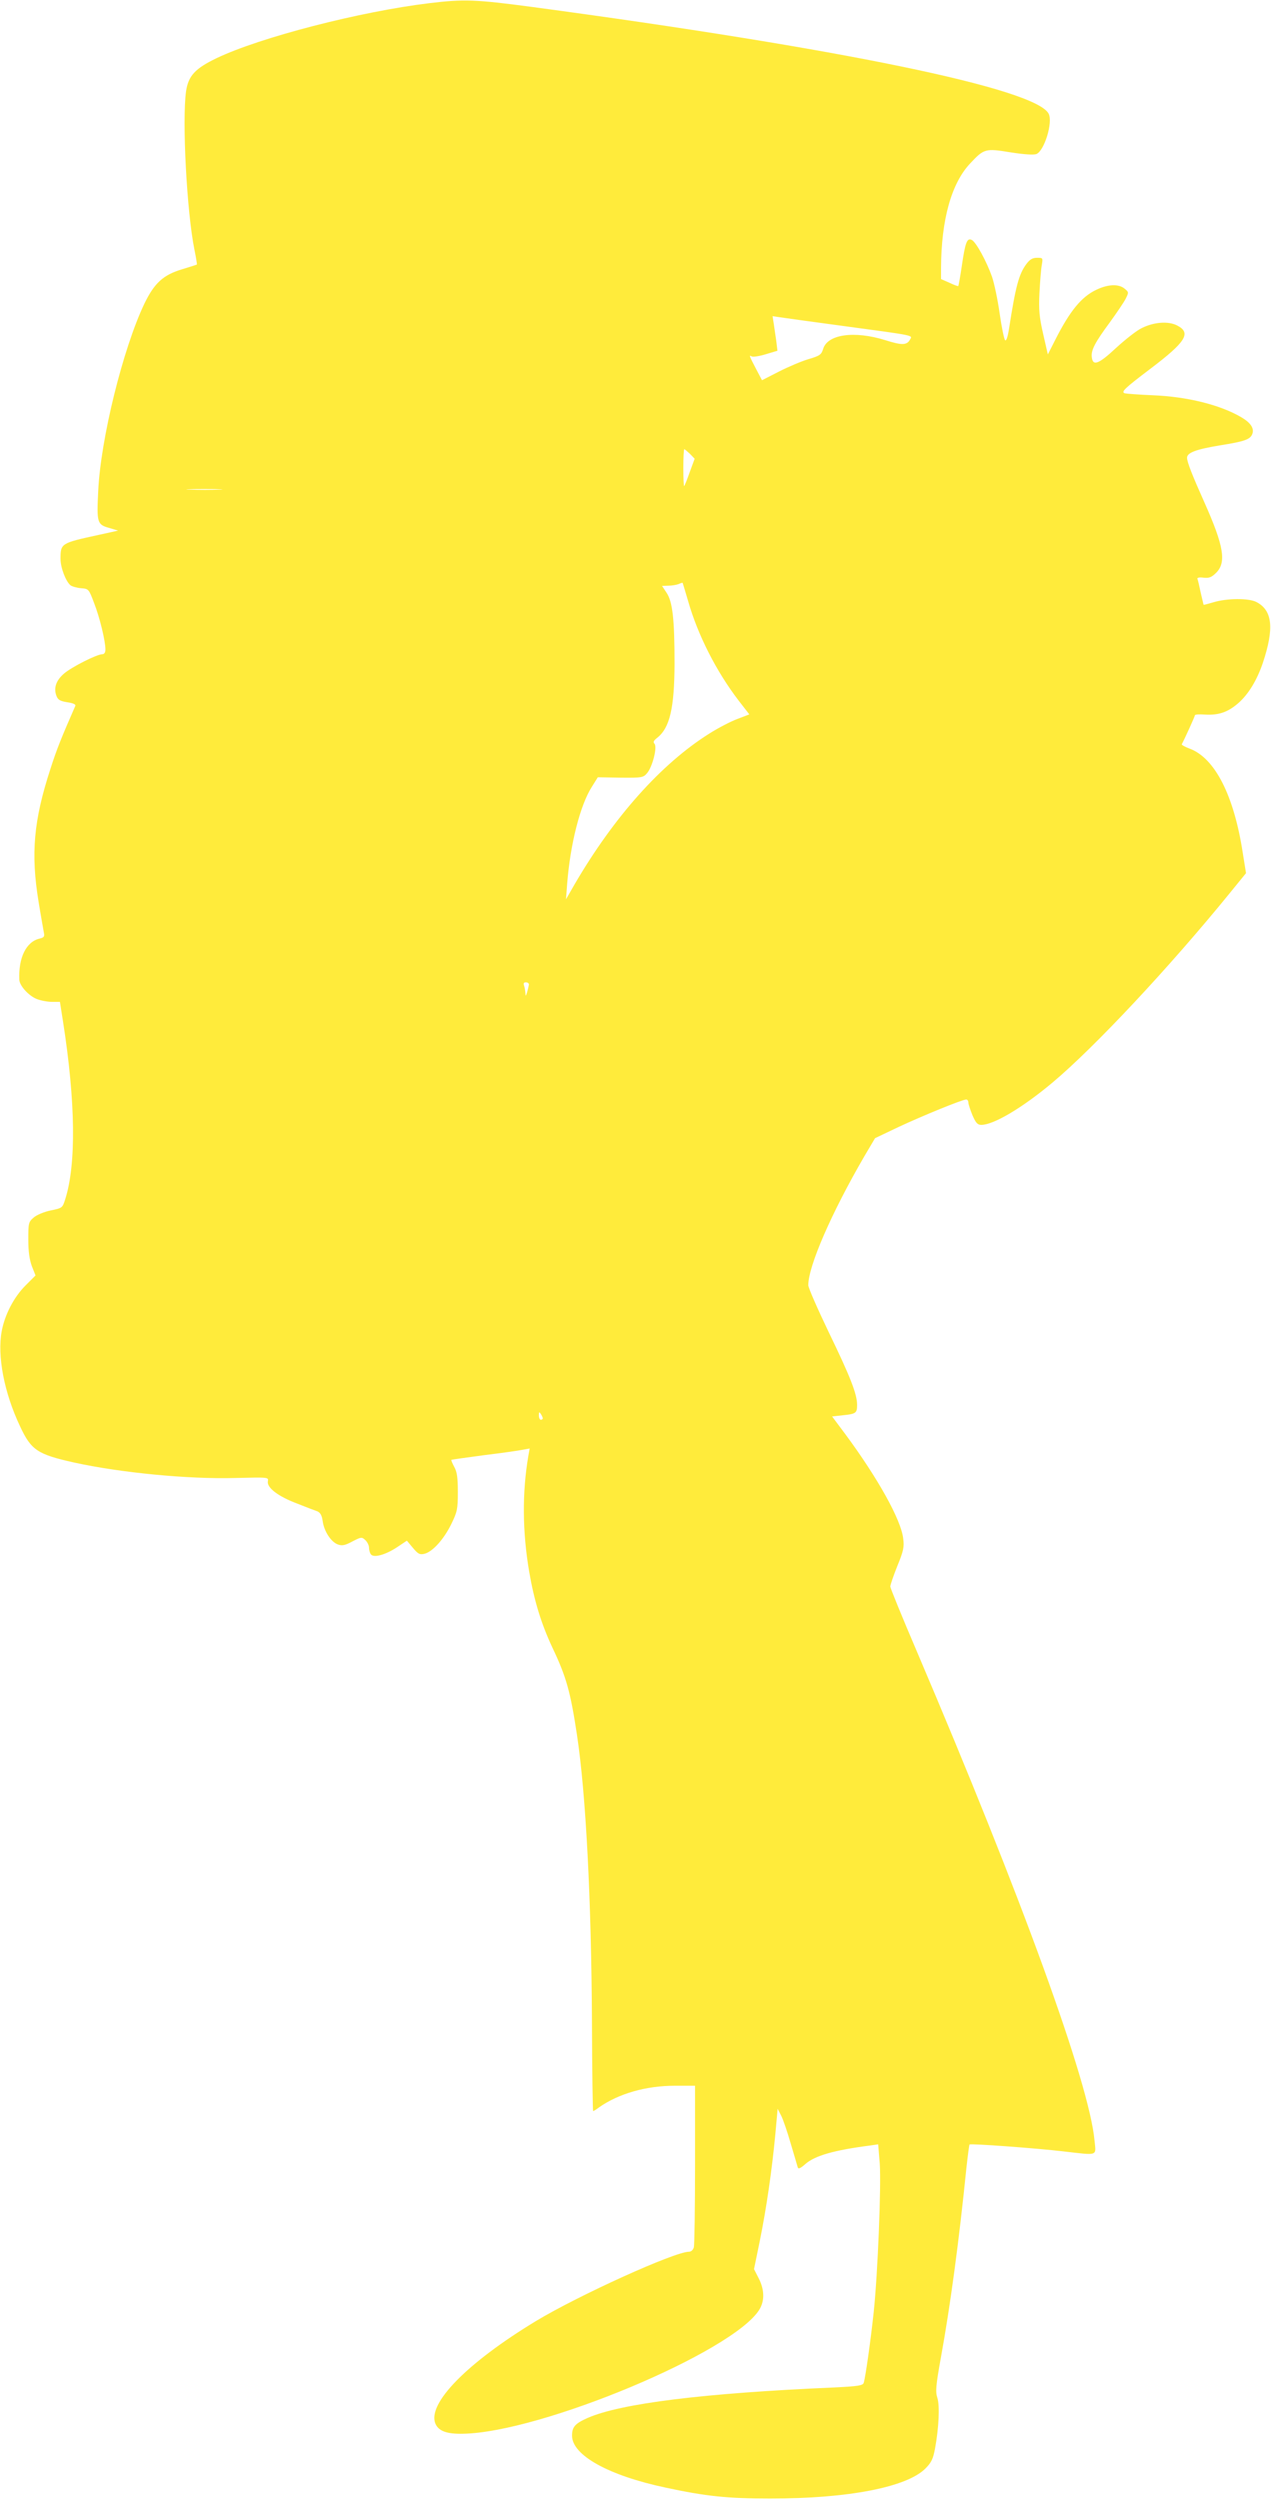 <?xml version="1.0" standalone="no"?>
<!DOCTYPE svg PUBLIC "-//W3C//DTD SVG 20010904//EN"
 "http://www.w3.org/TR/2001/REC-SVG-20010904/DTD/svg10.dtd">
<svg version="1.0" xmlns="http://www.w3.org/2000/svg"
 width="651pt" height="1280pt" viewBox="0 0 651 1280"
 preserveAspectRatio="xMidYMid meet">
<g transform="translate(0,1280) scale(0.1,-0.1)"
fill="#ffeb3b" stroke="none">
<path d="M2201 12784 c-357 -43 -868 -175 -1092 -282 -110 -53 -144 -90 -156
-169 -21 -151 4 -620 43 -812 8 -40 14 -74 12 -76 -2 -1 -36 -12 -76 -24 -96
-29 -141 -70 -192 -175 -110 -230 -225 -695 -237 -962 -8 -160 -5 -170 55
-187 l47 -14 -100 -22 c-193 -42 -195 -43 -195 -123 0 -45 27 -115 51 -135 8
-6 32 -13 54 -15 39 -3 40 -4 67 -76 29 -74 58 -194 58 -238 0 -15 -6 -24 -16
-24 -28 0 -158 -66 -196 -99 -41 -35 -54 -74 -39 -114 8 -21 19 -27 56 -33 29
-4 44 -11 41 -18 -71 -162 -95 -221 -127 -321 -87 -266 -102 -436 -61 -685 12
-74 25 -145 27 -157 4 -18 0 -24 -22 -29 -69 -16 -109 -98 -104 -211 1 -30 47
-81 88 -98 20 -8 55 -15 78 -15 l42 0 16 -102 c64 -410 68 -730 11 -909 -14
-44 -15 -45 -74 -57 -34 -7 -72 -23 -87 -36 -27 -23 -28 -29 -28 -113 0 -62 6
-102 18 -136 l19 -48 -51 -51 c-60 -60 -106 -149 -122 -233 -24 -128 12 -316
94 -489 57 -122 89 -143 277 -185 237 -52 584 -86 827 -79 169 4 169 4 165
-17 -6 -33 54 -78 150 -114 45 -18 92 -36 104 -40 15 -7 23 -21 27 -51 7 -51
43 -107 79 -119 21 -7 36 -4 73 16 45 23 48 24 66 7 10 -9 19 -27 19 -38 0
-12 4 -27 9 -34 13 -21 75 -4 134 35 l51 34 31 -37 c27 -32 35 -36 60 -30 41
11 98 73 137 153 30 62 33 75 33 163 0 73 -4 103 -18 128 -10 19 -17 35 -15
37 2 1 78 12 169 24 91 11 181 24 199 28 l33 6 -7 -39 c-32 -188 -30 -388 4
-589 26 -152 62 -269 120 -393 71 -149 92 -226 125 -444 46 -303 74 -846 77
-1474 1 -250 4 -454 6 -454 2 0 16 8 30 19 101 71 241 111 389 111 l103 0 0
-402 c0 -222 -3 -413 -6 -425 -4 -14 -14 -23 -25 -23 -74 0 -565 -223 -784
-355 -353 -214 -557 -422 -515 -525 16 -38 58 -54 142 -52 400 7 1383 419
1517 635 28 45 27 102 -3 161 l-24 47 29 141 c35 172 63 368 80 547 l12 133
18 -35 c10 -19 32 -84 49 -143 18 -60 34 -115 36 -122 3 -10 14 -5 39 17 49
43 146 71 332 95 l41 6 8 -98 c8 -112 -10 -564 -31 -762 -15 -141 -42 -333
-51 -361 -4 -14 -28 -18 -152 -24 -670 -29 -1093 -82 -1262 -156 -65 -29 -80
-46 -80 -91 0 -100 187 -204 480 -266 204 -44 318 -56 535 -56 399 0 699 58
795 154 31 31 39 49 49 101 20 108 25 222 12 261 -10 31 -8 61 18 205 48 263
93 597 131 973 7 63 14 117 16 119 5 6 343 -19 479 -35 184 -21 169 -26 161
56 -27 293 -372 1243 -910 2504 -75 175 -136 325 -136 332 0 8 16 55 36 105
32 78 36 98 30 142 -11 95 -129 307 -296 533 l-68 91 54 6 c68 7 74 11 74 53
0 56 -35 145 -146 374 -57 119 -104 226 -104 239 0 98 119 371 287 660 l55 93
122 58 c122 57 325 140 345 140 6 0 11 -7 11 -16 0 -8 10 -38 21 -65 17 -39
26 -49 45 -49 63 0 210 87 364 216 216 181 598 589 909 971 l83 102 -17 106
c-45 292 -142 482 -270 531 -25 9 -44 20 -42 23 14 26 67 142 67 148 0 5 23 6
52 4 70 -4 117 12 171 59 52 46 95 117 125 205 59 177 50 269 -32 312 -39 21
-152 20 -221 -1 -27 -8 -50 -14 -50 -13 -1 1 -7 29 -15 62 -7 33 -14 65 -17
71 -2 6 10 9 31 6 29 -3 41 1 66 26 52 53 38 137 -60 357 -64 143 -90 209 -90
231 0 26 46 43 166 63 132 21 159 31 169 61 9 28 -10 56 -58 84 -108 63 -276
105 -452 112 -71 3 -136 8 -144 10 -21 7 0 26 129 124 184 139 213 185 140
223 -46 24 -120 18 -182 -13 -26 -12 -85 -59 -132 -102 -90 -84 -119 -94 -124
-46 -4 35 16 74 93 178 34 47 70 100 80 119 17 34 17 35 -5 53 -30 25 -85 23
-145 -6 -76 -36 -135 -108 -210 -256 l-38 -75 -24 105 c-20 87 -23 123 -19
210 3 58 8 122 12 143 6 36 6 37 -24 37 -23 0 -37 -8 -55 -32 -38 -51 -55
-114 -88 -326 -7 -47 -15 -70 -21 -64 -5 5 -18 67 -28 138 -10 71 -28 155 -39
187 -28 79 -81 176 -103 188 -25 13 -34 -11 -52 -135 -8 -54 -16 -99 -18 -101
-2 -1 -22 6 -45 17 l-43 19 0 57 c1 247 53 433 149 535 71 76 78 78 206 57 70
-11 118 -14 133 -9 41 16 86 163 63 207 -69 129 -1071 335 -2650 547 -285 38
-346 40 -520 19z m2124 -1654 c370 -50 348 -46 336 -69 -16 -29 -41 -30 -126
-3 -160 50 -297 30 -319 -45 -9 -29 -17 -35 -75 -52 -37 -11 -105 -40 -152
-64 l-86 -44 -29 55 c-37 71 -39 76 -24 67 7 -4 39 1 72 11 l60 18 -6 50 c-4
28 -10 68 -13 89 l-6 38 34 -5 c19 -3 169 -24 334 -46z m-791 -654 l24 -25
-25 -68 c-13 -37 -26 -70 -29 -72 -2 -2 -4 39 -4 92 0 53 2 97 5 97 2 0 15
-11 29 -24z m-2411 -183 c-40 -2 -107 -2 -150 0 -43 1 -10 3 72 3 83 0 118 -2
78 -3z m2401 -569 c50 -176 145 -362 259 -511 l55 -71 -60 -23 c-33 -12 -99
-46 -146 -76 -245 -154 -488 -426 -690 -773 l-43 -75 6 80 c16 204 67 404 127
497 l30 48 116 -2 c111 -1 117 0 137 24 27 32 53 134 37 150 -8 8 -4 16 14 30
65 51 88 153 89 378 0 230 -10 319 -41 365 l-23 35 32 1 c18 0 41 4 52 8 11 5
21 8 21 7 1 0 13 -42 28 -92z m-815 -1966 c-1 -7 -5 -24 -9 -38 -7 -23 -8 -23
-9 -3 -1 12 -4 28 -7 37 -4 11 -1 16 10 16 9 0 16 -6 15 -12z m71 -2220 c0 -5
-4 -8 -10 -8 -5 0 -10 10 -10 23 0 18 2 19 10 7 5 -8 10 -18 10 -22z"/>
</g>
</svg>
